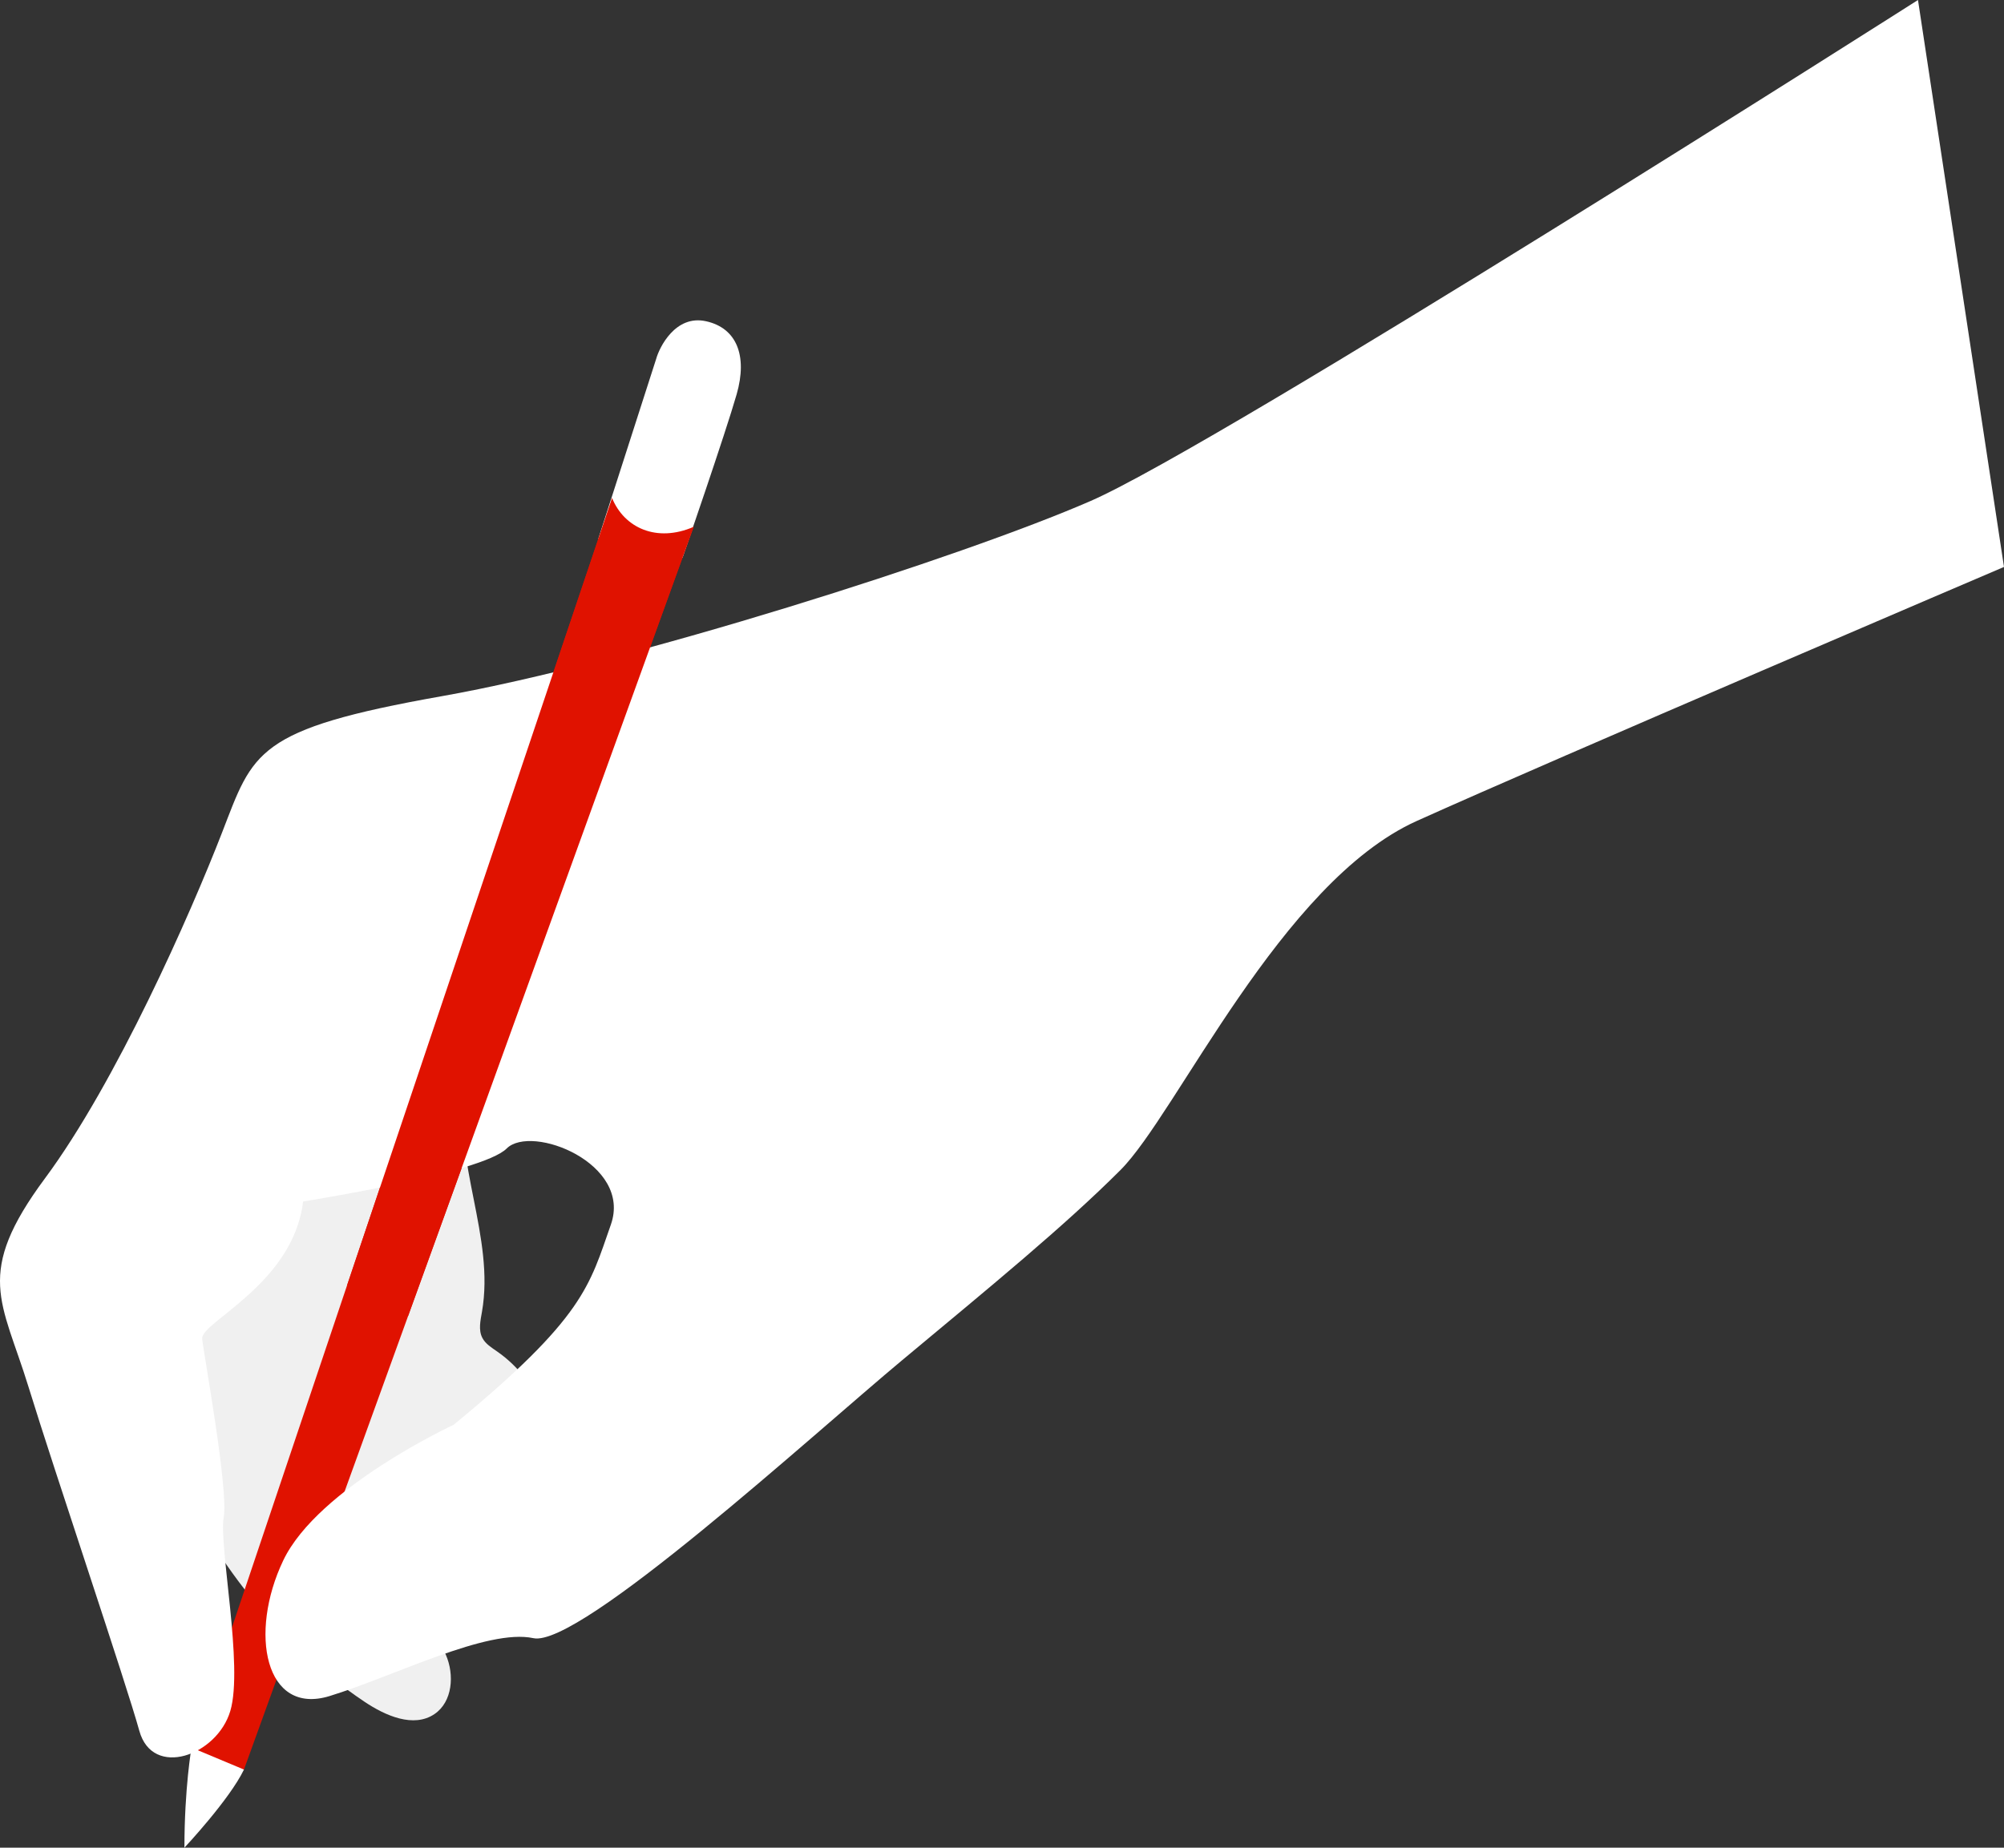<?xml version="1.0" encoding="UTF-8"?>
<svg xmlns="http://www.w3.org/2000/svg" id="Layer_2" viewBox="0 0 1431.291 1320.001">
  <rect x="0" y="0" width="1431.291" height="1320.001" fill="#333333" stroke="none"/>
  <defs>
    <style>.cls-1{fill:#f0f0f0;}.cls-2{fill:#fff;}.cls-3{fill:#e01200;}</style>
  </defs>
  <g id="Layer_1-2">
    <path class="cls-1" d="m331.984,776.435c-8.685,53.335,21.555,107.458,12.256,160.69-1.092,6.253-2.654,13.034.262,18.671,2.243,4.335,6.667,7.002,10.672,9.792,15.481,10.785,27.408,26.585,33.538,44.428,1.703,4.958,2.977,10.304,1.805,15.414-1.191,5.193-4.74,9.476-8.179,13.545-17.667,20.904-36.934,42.87-63.281,50.279-17.086,4.804-36.293,3.152-51.45,12.386-1.732,1.055-3.517,2.437-3.901,4.427-.357,1.85.602,3.674,1.55,5.303,7.024,12.069,15.259,23.434,24.54,33.868,10.398,11.69,22.348,22.573,28.624,36.904s4.821,33.691-8.153,42.434c-14.904,10.043-34.977,1.182-49.907-8.822-65.318-43.765-115.252-109.245-143.118-182.765-4.926-12.998-9.244-26.622-8.537-40.504.711-13.966,6.444-27.124,12.195-39.87,14.137-31.329,28.931-62.357,43.724-93.382,9.775-20.5,20.001-41.606,37.117-56.534,21.768-18.983,54.381-25.305,81.005-14.109,6.344,2.668,12.434,6.274,19.239,7.294s14.822-1.447,17.527-7.775"></path>
    <path class="cls-2" d="m174.245,1264.185s-14.352-18.073-37.476-15.681c0,0-5.05,28.971-5.05,71.497,0,0,32.16-34.287,42.526-55.815Z"></path>
    <path class="cls-3" d="m437.133,355.76c8.769,21.484,32.007,32.007,58.314,20.607l-321.202,887.817-37.476-15.681L437.133,355.76Z"></path>
    <path class="cls-2" d="m468.701,256.232c2.192-7.892,13.592-31.569,35.515-26.746s29.815,24.553,21.923,52.176-38.657,116.723-38.657,116.723l-60.163-13.453,41.383-128.701Z"></path>
    <path class="cls-2" d="m1369.853,0s-498.687,317.701-590.861,357.88-329.7,115.809-463.235,139.443c-133.535,23.634-134.716,39.588-157.169,97.492s-75.63,178.44-126.444,246.98-30.725,87.447-11.817,148.897,69.722,211.528,79.175,245.798,55.541,17.726,64.995-14.181-8.272-118.172-4.727-138.261-14.181-115.809-15.362-127.626,64.995-38.997,72.085-98.083c0,0,127.626-20.089,145.352-37.815s89.811,10.636,74.448,54.359-18.907,66.176-112.264,142.988c0,0-96.901,44.905-121.717,96.901s-12.999,111.082,33.088,96.901,112.633-48.451,145.536-41.36,199.526-145.352,263.339-198.529,115.809-95.719,155.987-135.898,114.627-205.62,211.528-249.343,419.5-181.514,419.5-181.514L1369.853,0Z"></path>
    <path class="cls-3" d="m437.133,355.76c8.769,21.484,32.007,32.007,58.314,20.607l-203.938,563.694-43.639-21.774,189.263-562.528Z"></path>
  </g>
</svg>
